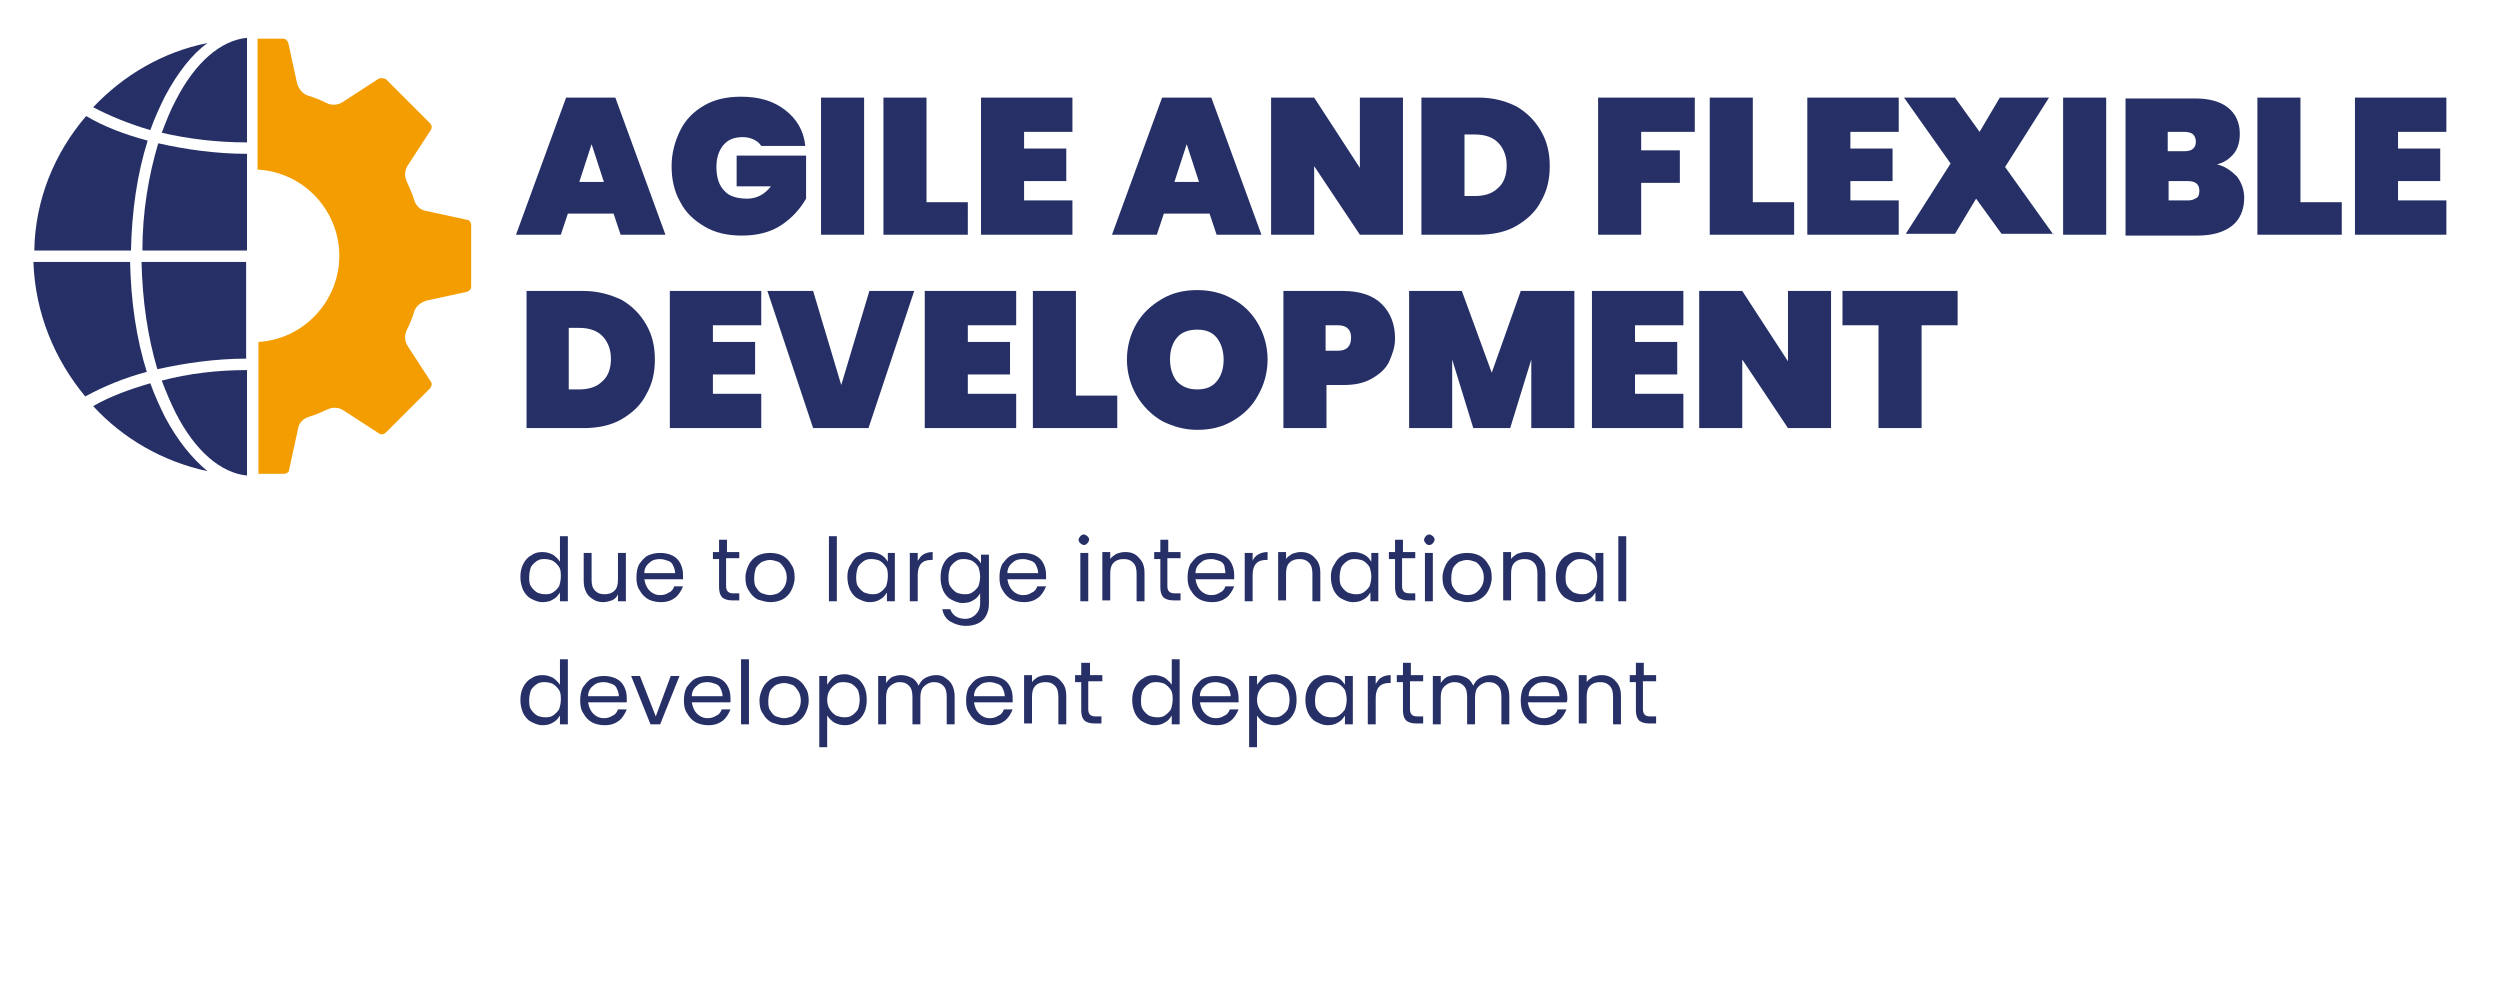 <?xml version="1.0" encoding="utf-8"?>
<!-- Generator: Adobe Illustrator 28.3.0, SVG Export Plug-In . SVG Version: 6.00 Build 0)  -->
<svg version="1.1" id="Ebene_1" xmlns="http://www.w3.org/2000/svg" xmlns:xlink="http://www.w3.org/1999/xlink" x="0px" y="0px"
	 viewBox="0 0 284.4 112.8" style="enable-background:new 0 0 284.4 112.8;" xml:space="preserve">
<style type="text/css">
	.st0{fill:#263067;}
	.st1{fill:#F39D00;}
</style>
<g>
	<path class="st0" d="M70.6,26.7h5.1l-5.7-15.6h-5.6l-5.7,15.6h5.1l0.8-2.4h5.2L70.6,26.7L70.6,26.7z M65.9,20.7l1.4-4.3l1.4,4.3
		H65.9L65.9,20.7z M91.6,16.5c-0.2-1.7-1-3-2.3-4c-1.3-1-2.9-1.5-5-1.5c-1.6,0-3,0.3-4.2,1c-1.2,0.7-2.1,1.6-2.7,2.8
		c-0.6,1.2-1,2.6-1,4.1c0,1.5,0.3,2.9,1,4.1c0.6,1.2,1.6,2.1,2.8,2.8c1.2,0.7,2.6,1,4.2,1c1.8,0,3.3-0.4,4.5-1.2
		c1.2-0.8,2.1-1.8,2.8-3v-4.9h-7.9v3.5h3.9c-0.7,0.9-1.6,1.4-2.7,1.4c-1.2,0-2.1-0.3-2.6-0.9c-0.6-0.6-0.9-1.5-0.9-2.7
		c0-1.1,0.3-1.9,0.8-2.5c0.5-0.6,1.2-0.9,2.2-0.9c0.5,0,0.9,0.1,1.3,0.3c0.4,0.2,0.6,0.4,0.8,0.7H91.6L91.6,16.5z M93.4,11.1v15.6
		h4.9V11.1H93.4L93.4,11.1z M105.4,11.1h-4.9v15.6h9.6V23h-4.7V11.1L105.4,11.1z M122,15v-3.9h-10.4v15.6H122v-3.9h-5.5v-2.2h4.8
		v-3.7h-4.8V15H122L122,15z M138.4,26.7h5.1l-5.7-15.6h-5.6l-5.7,15.6h5.1l0.8-2.4h5.2L138.4,26.7L138.4,26.7z M133.6,20.7l1.4-4.3
		l1.4,4.3H133.6L133.6,20.7z M159.6,11.1h-4.9v8l-5.2-8h-4.9v15.6h4.9v-7.8l5.2,7.8h4.9V11.1L159.6,11.1z M168.2,11.1h-6.5v15.6h6.5
		c1.6,0,3.1-0.3,4.3-1c1.2-0.7,2.2-1.6,2.8-2.8c0.7-1.2,1-2.5,1-4c0-1.5-0.3-2.8-1-4c-0.7-1.2-1.6-2.1-2.8-2.8
		C171.3,11.5,169.9,11.1,168.2,11.1L168.2,11.1L168.2,11.1z M167.8,22.3h-1.2v-7h1.2c1.1,0,2,0.3,2.6,0.9c0.6,0.6,1,1.5,1,2.6
		c0,1.1-0.3,2-1,2.6C169.8,22,168.9,22.3,167.8,22.3L167.8,22.3L167.8,22.3z M181.8,11.1v15.6h4.9v-5.9h4.4v-3.7h-4.4V15h6.1v-3.9
		H181.8L181.8,11.1z M199.4,11.1h-4.9v15.6h9.6V23h-4.7V11.1L199.4,11.1z M216,15v-3.9h-10.4v15.6H216v-3.9h-5.5v-2.2h4.8v-3.7h-4.8
		V15H216L216,15z M233.6,26.7l-5.5-7.7l5-7.9h-5.6l-2.3,3.9l-2.8-3.9h-5.8l5.3,7.5l-5.1,8h5.6l2.4-4l2.9,4H233.6L233.6,26.7z
		 M234.7,11.1v15.6h4.9V11.1H234.7L234.7,11.1z M252.2,18.7c0.8-0.2,1.4-0.6,1.9-1.2c0.5-0.6,0.7-1.4,0.7-2.3c0-1.3-0.5-2.3-1.4-3
		c-0.9-0.7-2.2-1-3.7-1h-7.9v15.6h8.2c1.7,0,3-0.4,3.9-1.1c0.9-0.7,1.4-1.8,1.4-3.2c0-0.9-0.3-1.7-0.8-2.4
		C253.8,19.4,253.1,18.9,252.2,18.7L252.2,18.7L252.2,18.7z M246.6,15h1.9c0.4,0,0.8,0.1,1,0.3c0.2,0.2,0.3,0.5,0.3,0.8
		c0,0.4-0.1,0.6-0.3,0.8c-0.2,0.2-0.5,0.3-1,0.3h-1.9V15L246.6,15z M248.9,22.8h-2.2v-2.2h2.2c0.9,0,1.3,0.4,1.3,1.1
		c0,0.4-0.1,0.7-0.3,0.8C249.6,22.7,249.3,22.8,248.9,22.8L248.9,22.8L248.9,22.8z M261.7,11.1h-4.9v15.6h9.6V23h-4.7V11.1
		L261.7,11.1z M278.3,15v-3.9h-10.4v15.6h10.4v-3.9h-5.5v-2.2h4.8v-3.7h-4.8V15H278.3L278.3,15z"/>
	<path class="st0" d="M66.4,33.1h-6.5v15.6h6.5c1.6,0,3.1-0.3,4.3-1c1.2-0.7,2.2-1.6,2.8-2.8c0.7-1.2,1-2.5,1-4c0-1.5-0.3-2.8-1-4
		c-0.7-1.2-1.6-2.1-2.8-2.8C69.4,33.5,68,33.1,66.4,33.1L66.4,33.1L66.4,33.1z M65.9,44.3h-1.2v-7h1.2c1.1,0,2,0.3,2.6,0.9
		c0.6,0.6,1,1.5,1,2.6c0,1.1-0.3,2-1,2.6C67.9,44,67,44.3,65.9,44.3L65.9,44.3L65.9,44.3z M86.6,37v-3.9H76.2v15.6h10.4v-3.9h-5.5
		v-2.2h4.8v-3.7h-4.8V37H86.6L86.6,37z M98.9,33.1l-3.2,10.7l-3.2-10.7h-5.2l5.2,15.6h6.3l5.2-15.6H98.9L98.9,33.1z M115.6,37v-3.9
		h-10.4v15.6h10.4v-3.9h-5.5v-2.2h4.8v-3.7h-4.8V37H115.6L115.6,37z M122.4,33.1h-4.9v15.6h9.6V45h-4.7V33.1L122.4,33.1z
		 M136.2,48.9c1.5,0,2.8-0.3,4-1c1.2-0.7,2.2-1.6,2.9-2.9c0.7-1.2,1.1-2.6,1.1-4.1c0-1.5-0.4-2.9-1.1-4.1c-0.7-1.2-1.7-2.2-2.9-2.8
		c-1.2-0.7-2.6-1-4-1c-1.5,0-2.8,0.3-4,1c-1.2,0.7-2.2,1.6-2.9,2.8c-0.7,1.2-1.1,2.6-1.1,4.1c0,1.5,0.4,2.9,1.1,4.1
		c0.7,1.2,1.7,2.2,2.9,2.9C133.4,48.5,134.7,48.9,136.2,48.9L136.2,48.9L136.2,48.9z M136.2,44.3c-1,0-1.7-0.3-2.3-0.9
		c-0.5-0.6-0.8-1.5-0.8-2.5c0-1.1,0.3-1.9,0.8-2.5c0.5-0.6,1.3-0.9,2.3-0.9c1,0,1.7,0.3,2.2,0.9c0.5,0.6,0.8,1.5,0.8,2.5
		c0,1.1-0.3,1.9-0.8,2.5C137.9,44,137.2,44.3,136.2,44.3L136.2,44.3L136.2,44.3z M158.7,38.5c0-1.6-0.5-2.9-1.5-3.9
		c-1-1-2.5-1.5-4.4-1.5h-6.8v15.6h4.9v-4.9h1.9c1.3,0,2.3-0.2,3.2-0.7c0.9-0.5,1.6-1.1,2-1.9C158.4,40.3,158.7,39.5,158.7,38.5
		L158.7,38.5L158.7,38.5z M152.2,39.9h-1.4V37h1.4c1,0,1.5,0.5,1.5,1.4C153.7,39.4,153.2,39.9,152.2,39.9L152.2,39.9L152.2,39.9z
		 M173,33.1l-3.3,9.3l-3.4-9.3h-6v15.6h4.9v-7.8l2.4,7.8h4.2l2.4-7.8v7.8h4.9V33.1H173L173,33.1z M191.5,37v-3.9h-10.4v15.6h10.4
		v-3.9H186v-2.2h4.8v-3.7H186V37H191.5L191.5,37z M208.3,33.1h-4.9v8l-5.2-8h-4.9v15.6h4.9v-7.8l5.2,7.8h4.9V33.1L208.3,33.1z
		 M209.6,33.1V37h4.1v11.7h4.9V37h4.1v-3.9H209.6L209.6,33.1z"/>
	<path class="st0" d="M59.2,65.6c0,0.6,0.1,1,0.3,1.5c0.2,0.4,0.5,0.8,0.9,1c0.4,0.2,0.8,0.4,1.3,0.4c0.5,0,0.9-0.1,1.2-0.3
		c0.4-0.2,0.6-0.5,0.8-0.8v1h0.9V61h-0.9v2.9c-0.2-0.3-0.5-0.6-0.8-0.8c-0.4-0.2-0.8-0.3-1.2-0.3c-0.5,0-0.9,0.1-1.3,0.4
		c-0.4,0.2-0.7,0.6-0.9,1C59.3,64.6,59.2,65.1,59.2,65.6L59.2,65.6L59.2,65.6z M63.8,65.6c0,0.4-0.1,0.8-0.2,1.1
		c-0.2,0.3-0.4,0.5-0.7,0.7c-0.3,0.2-0.6,0.2-0.9,0.2c-0.3,0-0.7-0.1-0.9-0.2c-0.3-0.2-0.5-0.4-0.7-0.7c-0.2-0.3-0.2-0.7-0.2-1.1
		c0-0.4,0.1-0.8,0.2-1.1c0.2-0.3,0.4-0.5,0.7-0.7c0.3-0.2,0.6-0.2,0.9-0.2c0.3,0,0.7,0.1,0.9,0.2c0.3,0.2,0.5,0.4,0.7,0.7
		C63.8,64.8,63.8,65.2,63.8,65.6L63.8,65.6L63.8,65.6z M70.3,62.9v3c0,0.6-0.1,1-0.4,1.3s-0.7,0.4-1.1,0.4c-0.5,0-0.8-0.1-1.1-0.4
		c-0.3-0.3-0.4-0.7-0.4-1.2v-3.1h-0.9v3.2c0,0.5,0.1,0.9,0.3,1.3c0.2,0.4,0.5,0.6,0.8,0.8c0.3,0.2,0.7,0.3,1.1,0.3
		c0.4,0,0.7-0.1,1-0.2s0.6-0.4,0.7-0.7v0.8h0.9v-5.5H70.3L70.3,62.9z M77.7,65.4c0-0.5-0.1-0.9-0.3-1.3c-0.2-0.4-0.5-0.7-0.9-0.9
		c-0.4-0.2-0.9-0.3-1.4-0.3c-0.5,0-1,0.1-1.4,0.3c-0.4,0.2-0.7,0.6-1,1c-0.2,0.4-0.3,0.9-0.3,1.5c0,0.6,0.1,1.1,0.4,1.5
		c0.2,0.4,0.6,0.8,1,1c0.4,0.2,0.9,0.3,1.4,0.3c0.7,0,1.2-0.2,1.6-0.5c0.4-0.3,0.7-0.8,0.9-1.3h-1c-0.1,0.3-0.3,0.6-0.6,0.7
		c-0.3,0.2-0.6,0.3-1,0.3c-0.5,0-0.9-0.2-1.2-0.5c-0.3-0.3-0.5-0.7-0.6-1.3h4.4C77.7,65.8,77.7,65.6,77.7,65.4L77.7,65.4L77.7,65.4z
		 M76.8,65.2h-3.5c0-0.5,0.2-0.9,0.6-1.2c0.3-0.3,0.7-0.4,1.2-0.4c0.3,0,0.6,0.1,0.9,0.2c0.3,0.1,0.5,0.3,0.6,0.6
		C76.7,64.6,76.8,64.9,76.8,65.2L76.8,65.2L76.8,65.2z M84.1,63.6v-0.8h-1.4v-1.4h-0.9v1.4h-0.7v0.8h0.7v3.2c0,0.5,0.1,0.9,0.4,1.2
		c0.3,0.2,0.6,0.3,1.1,0.3h0.8v-0.8h-0.7c-0.3,0-0.5-0.1-0.6-0.2c-0.1-0.1-0.2-0.3-0.2-0.6v-3.2H84.1L84.1,63.6z M87.6,68.5
		c0.5,0,1-0.1,1.4-0.3c0.4-0.2,0.8-0.6,1-1c0.2-0.4,0.4-0.9,0.4-1.5c0-0.6-0.1-1.1-0.4-1.5c-0.2-0.4-0.6-0.8-1-1
		c-0.4-0.2-0.9-0.3-1.4-0.3c-0.5,0-1,0.1-1.4,0.3s-0.8,0.6-1,1c-0.2,0.4-0.4,0.9-0.4,1.5c0,0.6,0.1,1.1,0.4,1.5c0.2,0.4,0.6,0.8,1,1
		C86.6,68.3,87.1,68.5,87.6,68.5L87.6,68.5L87.6,68.5z M87.6,67.7c-0.3,0-0.6-0.1-0.9-0.2c-0.3-0.1-0.5-0.4-0.7-0.7
		c-0.2-0.3-0.2-0.7-0.2-1.1c0-0.4,0.1-0.8,0.2-1.1c0.2-0.3,0.4-0.5,0.7-0.7c0.3-0.1,0.6-0.2,0.9-0.2c0.3,0,0.6,0.1,0.9,0.2
		c0.3,0.1,0.5,0.4,0.7,0.7c0.2,0.3,0.3,0.7,0.3,1.1c0,0.4-0.1,0.8-0.3,1.1c-0.2,0.3-0.4,0.5-0.7,0.7C88.2,67.6,87.9,67.7,87.6,67.7
		L87.6,67.7L87.6,67.7z M94.3,61v7.4h0.9V61H94.3L94.3,61z M96.4,65.6c0,0.6,0.1,1,0.3,1.5c0.2,0.4,0.5,0.8,0.9,1
		c0.4,0.2,0.8,0.4,1.3,0.4c0.5,0,0.9-0.1,1.2-0.3c0.4-0.2,0.6-0.5,0.8-0.8v1h0.9v-5.5H101v1c-0.2-0.3-0.4-0.6-0.8-0.8
		c-0.4-0.2-0.8-0.3-1.2-0.3c-0.5,0-0.9,0.1-1.3,0.4c-0.4,0.2-0.7,0.6-0.9,1C96.5,64.6,96.4,65.1,96.4,65.6L96.4,65.6L96.4,65.6z
		 M101,65.6c0,0.4-0.1,0.8-0.2,1.1c-0.2,0.3-0.4,0.5-0.7,0.7c-0.3,0.2-0.6,0.2-0.9,0.2c-0.3,0-0.6-0.1-0.9-0.2
		c-0.3-0.2-0.5-0.4-0.7-0.7c-0.2-0.3-0.2-0.7-0.2-1.1c0-0.4,0.1-0.8,0.2-1.1c0.2-0.3,0.4-0.5,0.7-0.7c0.3-0.2,0.6-0.2,0.9-0.2
		c0.3,0,0.7,0.1,0.9,0.2c0.3,0.2,0.5,0.4,0.7,0.7C101,64.8,101,65.2,101,65.6L101,65.6L101,65.6z M104.4,63.8v-0.9h-0.9v5.5h0.9v-3
		c0-1.1,0.5-1.7,1.5-1.7h0.2v-0.9c-0.4,0-0.8,0.1-1.1,0.3C104.8,63.2,104.6,63.5,104.4,63.8L104.4,63.8L104.4,63.8z M109.5,62.8
		c-0.5,0-0.9,0.1-1.3,0.4c-0.4,0.2-0.7,0.6-0.9,1c-0.2,0.4-0.3,0.9-0.3,1.5c0,0.6,0.1,1,0.3,1.5c0.2,0.4,0.5,0.8,0.9,1
		c0.4,0.2,0.8,0.4,1.3,0.4c0.5,0,0.9-0.1,1.2-0.3c0.4-0.2,0.6-0.5,0.8-0.8v1.1c0,0.6-0.2,1-0.5,1.3c-0.3,0.3-0.7,0.5-1.2,0.5
		c-0.4,0-0.8-0.1-1.1-0.3c-0.3-0.2-0.5-0.5-0.6-0.8h-0.9c0.1,0.6,0.4,1.1,0.9,1.4c0.5,0.3,1.1,0.5,1.8,0.5c0.5,0,1-0.1,1.4-0.3
		c0.4-0.2,0.7-0.5,0.9-0.9c0.2-0.4,0.3-0.8,0.3-1.3v-5.6h-0.9v1c-0.2-0.3-0.4-0.6-0.8-0.8C110.4,62.9,110,62.8,109.5,62.8
		L109.5,62.8L109.5,62.8z M111.5,65.6c0,0.4-0.1,0.8-0.2,1.1c-0.2,0.3-0.4,0.5-0.7,0.7c-0.3,0.2-0.6,0.2-0.9,0.2
		c-0.3,0-0.7-0.1-0.9-0.2c-0.3-0.2-0.5-0.4-0.7-0.7c-0.2-0.3-0.2-0.7-0.2-1.1c0-0.4,0.1-0.8,0.2-1.1c0.2-0.3,0.4-0.5,0.7-0.7
		c0.3-0.2,0.6-0.2,0.9-0.2c0.3,0,0.7,0.1,0.9,0.2c0.3,0.2,0.5,0.4,0.7,0.7C111.4,64.8,111.5,65.2,111.5,65.6L111.5,65.6L111.5,65.6z
		 M119,65.4c0-0.5-0.1-0.9-0.3-1.3c-0.2-0.4-0.5-0.7-0.9-0.9c-0.4-0.2-0.9-0.3-1.4-0.3c-0.5,0-1,0.1-1.4,0.3c-0.4,0.2-0.7,0.6-1,1
		c-0.2,0.4-0.3,0.9-0.3,1.5c0,0.6,0.1,1.1,0.4,1.5c0.2,0.4,0.6,0.8,1,1c0.4,0.2,0.9,0.3,1.4,0.3c0.7,0,1.2-0.2,1.6-0.5
		c0.4-0.3,0.7-0.8,0.9-1.3h-1c-0.1,0.3-0.3,0.6-0.6,0.7c-0.3,0.2-0.6,0.3-1,0.3c-0.5,0-0.9-0.2-1.2-0.5c-0.3-0.3-0.5-0.7-0.6-1.3
		h4.4C119,65.8,119,65.6,119,65.4L119,65.4L119,65.4z M118.1,65.2h-3.5c0-0.5,0.2-0.9,0.6-1.2c0.3-0.3,0.7-0.4,1.2-0.4
		c0.3,0,0.6,0.1,0.9,0.2c0.3,0.1,0.5,0.3,0.6,0.6C118,64.6,118.1,64.9,118.1,65.2L118.1,65.2L118.1,65.2z M123.3,62
		c0.2,0,0.3-0.1,0.4-0.2c0.1-0.1,0.2-0.3,0.2-0.4c0-0.2-0.1-0.3-0.2-0.4c-0.1-0.1-0.3-0.2-0.4-0.2c-0.2,0-0.3,0.1-0.4,0.2
		s-0.2,0.3-0.2,0.4c0,0.2,0.1,0.3,0.2,0.4C123,61.9,123.2,62,123.3,62L123.3,62L123.3,62z M122.9,62.9v5.5h0.9v-5.5H122.9
		L122.9,62.9z M128,62.8c-0.4,0-0.7,0.1-1,0.2c-0.3,0.2-0.6,0.4-0.7,0.6v-0.8h-0.9v5.5h0.9v-3c0-0.6,0.1-1,0.4-1.3
		c0.3-0.3,0.7-0.4,1.1-0.4c0.5,0,0.8,0.1,1.1,0.4c0.3,0.3,0.4,0.7,0.4,1.3v3.1h0.9v-3.2c0-0.8-0.2-1.3-0.6-1.7
		C129.2,63,128.7,62.8,128,62.8L128,62.8L128,62.8z M134.3,63.6v-0.8h-1.4v-1.4h-0.9v1.4h-0.7v0.8h0.7v3.2c0,0.5,0.1,0.9,0.4,1.2
		c0.3,0.2,0.6,0.3,1.1,0.3h0.8v-0.8h-0.7c-0.3,0-0.5-0.1-0.6-0.2c-0.1-0.1-0.2-0.3-0.2-0.6v-3.2H134.3L134.3,63.6z M140.4,65.4
		c0-0.5-0.1-0.9-0.3-1.3c-0.2-0.4-0.5-0.7-0.9-0.9c-0.4-0.2-0.9-0.3-1.4-0.3c-0.5,0-1,0.1-1.4,0.3c-0.4,0.2-0.7,0.6-1,1
		c-0.2,0.4-0.3,0.9-0.3,1.5c0,0.6,0.1,1.1,0.4,1.5c0.2,0.4,0.6,0.8,1,1c0.4,0.2,0.9,0.3,1.4,0.3c0.7,0,1.2-0.2,1.6-0.5
		c0.4-0.3,0.7-0.8,0.9-1.3h-1c-0.1,0.3-0.3,0.6-0.6,0.7c-0.3,0.2-0.6,0.3-1,0.3c-0.5,0-0.9-0.2-1.2-0.5c-0.3-0.3-0.5-0.7-0.6-1.3
		h4.4C140.4,65.8,140.4,65.6,140.4,65.4L140.4,65.4L140.4,65.4z M139.4,65.2H136c0-0.5,0.2-0.9,0.6-1.2c0.3-0.3,0.7-0.4,1.2-0.4
		c0.3,0,0.6,0.1,0.9,0.2c0.3,0.1,0.5,0.3,0.6,0.6C139.3,64.6,139.4,64.9,139.4,65.2L139.4,65.2L139.4,65.2z M142.5,63.8v-0.9h-0.9
		v5.5h0.9v-3c0-1.1,0.5-1.7,1.5-1.7h0.2v-0.9c-0.4,0-0.8,0.1-1.1,0.3C142.9,63.2,142.6,63.5,142.5,63.8L142.5,63.8L142.5,63.8z
		 M148,62.8c-0.4,0-0.7,0.1-1,0.2c-0.3,0.2-0.6,0.4-0.7,0.6v-0.8h-0.9v5.5h0.9v-3c0-0.6,0.1-1,0.4-1.3c0.3-0.3,0.7-0.4,1.1-0.4
		c0.5,0,0.8,0.1,1.1,0.4c0.3,0.3,0.4,0.7,0.4,1.3v3.1h0.9v-3.2c0-0.8-0.2-1.3-0.6-1.7C149.2,63,148.6,62.8,148,62.8L148,62.8
		L148,62.8z M151.4,65.6c0,0.6,0.1,1,0.3,1.5c0.2,0.4,0.5,0.8,0.9,1c0.4,0.2,0.8,0.4,1.3,0.4c0.5,0,0.9-0.1,1.2-0.3
		c0.4-0.2,0.6-0.5,0.8-0.8v1h0.9v-5.5H156v1c-0.2-0.3-0.4-0.6-0.8-0.8c-0.4-0.2-0.8-0.3-1.2-0.3c-0.5,0-0.9,0.1-1.3,0.4
		c-0.4,0.2-0.7,0.6-0.9,1C151.5,64.6,151.4,65.1,151.4,65.6L151.4,65.6L151.4,65.6z M156,65.6c0,0.4-0.1,0.8-0.2,1.1
		c-0.2,0.3-0.4,0.5-0.7,0.7c-0.3,0.2-0.6,0.2-0.9,0.2c-0.3,0-0.6-0.1-0.9-0.2c-0.3-0.2-0.5-0.4-0.7-0.7c-0.2-0.3-0.2-0.7-0.2-1.1
		c0-0.4,0.1-0.8,0.2-1.1c0.2-0.3,0.4-0.5,0.7-0.7c0.3-0.2,0.6-0.2,0.9-0.2c0.3,0,0.7,0.1,0.9,0.2c0.3,0.2,0.5,0.4,0.7,0.7
		C155.9,64.8,156,65.2,156,65.6L156,65.6L156,65.6z M161,63.6v-0.8h-1.4v-1.4h-0.9v1.4h-0.7v0.8h0.7v3.2c0,0.5,0.1,0.9,0.4,1.2
		c0.3,0.2,0.6,0.3,1.1,0.3h0.8v-0.8h-0.7c-0.3,0-0.5-0.1-0.6-0.2c-0.1-0.1-0.2-0.3-0.2-0.6v-3.2H161L161,63.6z M162.6,62
		c0.2,0,0.3-0.1,0.4-0.2c0.1-0.1,0.2-0.3,0.2-0.4c0-0.2-0.1-0.3-0.2-0.4c-0.1-0.1-0.3-0.2-0.4-0.2c-0.2,0-0.3,0.1-0.4,0.2
		s-0.2,0.3-0.2,0.4c0,0.2,0.1,0.3,0.2,0.4C162.2,61.9,162.4,62,162.6,62L162.6,62L162.6,62z M162.1,62.9v5.5h0.9v-5.5H162.1
		L162.1,62.9z M166.9,68.5c0.5,0,1-0.1,1.4-0.3c0.4-0.2,0.8-0.6,1-1c0.2-0.4,0.4-0.9,0.4-1.5c0-0.6-0.1-1.1-0.4-1.5
		c-0.2-0.4-0.6-0.8-1-1c-0.4-0.2-0.9-0.3-1.4-0.3c-0.5,0-1,0.1-1.4,0.3s-0.8,0.6-1,1c-0.2,0.4-0.4,0.9-0.4,1.5
		c0,0.6,0.1,1.1,0.4,1.5c0.2,0.4,0.6,0.8,1,1C166,68.3,166.4,68.5,166.9,68.5L166.9,68.5L166.9,68.5z M166.9,67.7
		c-0.3,0-0.6-0.1-0.9-0.2c-0.3-0.1-0.5-0.4-0.7-0.7c-0.2-0.3-0.2-0.7-0.2-1.1c0-0.4,0.1-0.8,0.2-1.1c0.2-0.3,0.4-0.5,0.7-0.7
		c0.3-0.1,0.6-0.2,0.9-0.2c0.3,0,0.6,0.1,0.9,0.2c0.3,0.1,0.5,0.4,0.7,0.7c0.2,0.3,0.3,0.7,0.3,1.1c0,0.4-0.1,0.8-0.3,1.1
		c-0.2,0.3-0.4,0.5-0.7,0.7C167.6,67.6,167.3,67.7,166.9,67.7L166.9,67.7L166.9,67.7z M173.6,62.8c-0.4,0-0.7,0.1-1,0.2
		c-0.3,0.2-0.6,0.4-0.7,0.6v-0.8H171v5.5h0.9v-3c0-0.6,0.1-1,0.4-1.3c0.3-0.3,0.7-0.4,1.1-0.4c0.5,0,0.8,0.1,1.1,0.4
		c0.3,0.3,0.4,0.7,0.4,1.3v3.1h0.9v-3.2c0-0.8-0.2-1.3-0.6-1.7C174.8,63,174.3,62.8,173.6,62.8L173.6,62.8L173.6,62.8z M177,65.6
		c0,0.6,0.1,1,0.3,1.5c0.2,0.4,0.5,0.8,0.9,1c0.4,0.2,0.8,0.4,1.3,0.4c0.5,0,0.9-0.1,1.2-0.3c0.4-0.2,0.6-0.5,0.8-0.8v1h0.9v-5.5
		h-0.9v1c-0.2-0.3-0.4-0.6-0.8-0.8c-0.4-0.2-0.8-0.3-1.2-0.3c-0.5,0-0.9,0.1-1.3,0.4c-0.4,0.2-0.7,0.6-0.9,1
		C177.1,64.6,177,65.1,177,65.6L177,65.6L177,65.6z M181.7,65.6c0,0.4-0.1,0.8-0.2,1.1c-0.2,0.3-0.4,0.5-0.7,0.7
		c-0.3,0.2-0.6,0.2-0.9,0.2c-0.3,0-0.6-0.1-0.9-0.2c-0.3-0.2-0.5-0.4-0.7-0.7c-0.2-0.3-0.2-0.7-0.2-1.1c0-0.4,0.1-0.8,0.2-1.1
		c0.2-0.3,0.4-0.5,0.7-0.7c0.3-0.2,0.6-0.2,0.9-0.2c0.3,0,0.7,0.1,0.9,0.2c0.3,0.2,0.5,0.4,0.7,0.7
		C181.6,64.8,181.7,65.2,181.7,65.6L181.7,65.6L181.7,65.6z M184.1,61v7.4h0.9V61H184.1L184.1,61z"/>
	<path class="st0" d="M59.2,79.6c0,0.6,0.1,1,0.3,1.5c0.2,0.4,0.5,0.8,0.9,1c0.4,0.2,0.8,0.4,1.3,0.4c0.5,0,0.9-0.1,1.2-0.3
		c0.4-0.2,0.6-0.5,0.8-0.8v1h0.9V75h-0.9v2.9c-0.2-0.3-0.5-0.6-0.8-0.8c-0.4-0.2-0.8-0.3-1.2-0.3c-0.5,0-0.9,0.1-1.3,0.4
		c-0.4,0.2-0.7,0.6-0.9,1C59.3,78.6,59.2,79.1,59.2,79.6L59.2,79.6L59.2,79.6z M63.8,79.6c0,0.4-0.1,0.8-0.2,1.1
		c-0.2,0.3-0.4,0.5-0.7,0.7c-0.3,0.2-0.6,0.2-0.9,0.2c-0.3,0-0.7-0.1-0.9-0.2c-0.3-0.2-0.5-0.4-0.7-0.7c-0.2-0.3-0.2-0.7-0.2-1.1
		c0-0.4,0.1-0.8,0.2-1.1c0.2-0.3,0.4-0.5,0.7-0.7c0.3-0.2,0.6-0.2,0.9-0.2c0.3,0,0.7,0.1,0.9,0.2c0.3,0.2,0.5,0.4,0.7,0.7
		C63.8,78.8,63.8,79.2,63.8,79.6L63.8,79.6L63.8,79.6z M71.3,79.4c0-0.5-0.1-0.9-0.3-1.3c-0.2-0.4-0.5-0.7-0.9-0.9
		c-0.4-0.2-0.9-0.3-1.4-0.3c-0.5,0-1,0.1-1.4,0.3c-0.4,0.2-0.7,0.6-1,1c-0.2,0.4-0.3,0.9-0.3,1.5c0,0.6,0.1,1.1,0.4,1.5
		c0.2,0.4,0.6,0.8,1,1c0.4,0.2,0.9,0.3,1.4,0.3c0.7,0,1.2-0.2,1.6-0.5c0.4-0.3,0.7-0.8,0.9-1.3h-1c-0.1,0.3-0.3,0.6-0.6,0.7
		c-0.3,0.2-0.6,0.3-1,0.3c-0.5,0-0.9-0.2-1.2-0.5c-0.3-0.3-0.5-0.7-0.6-1.3h4.4C71.3,79.8,71.3,79.6,71.3,79.4L71.3,79.4L71.3,79.4z
		 M70.4,79.2h-3.5c0-0.5,0.2-0.9,0.6-1.2c0.3-0.3,0.7-0.4,1.2-0.4c0.3,0,0.6,0.1,0.9,0.2c0.3,0.1,0.5,0.3,0.6,0.6
		C70.3,78.6,70.4,78.9,70.4,79.2L70.4,79.2L70.4,79.2z M72.8,76.9h-1l2.2,5.5h1.1l2.2-5.5h-1l-1.7,4.6L72.8,76.9L72.8,76.9z
		 M83.1,79.4c0-0.5-0.1-0.9-0.3-1.3c-0.2-0.4-0.5-0.7-0.9-0.9c-0.4-0.2-0.9-0.3-1.4-0.3c-0.5,0-1,0.1-1.4,0.3c-0.4,0.2-0.7,0.6-1,1
		c-0.2,0.4-0.3,0.9-0.3,1.5c0,0.6,0.1,1.1,0.4,1.5c0.2,0.4,0.6,0.8,1,1c0.4,0.2,0.9,0.3,1.4,0.3c0.7,0,1.2-0.2,1.6-0.5
		c0.4-0.3,0.7-0.8,0.9-1.3h-1c-0.1,0.3-0.3,0.6-0.6,0.7c-0.3,0.2-0.6,0.3-1,0.3c-0.5,0-0.9-0.2-1.2-0.5c-0.3-0.3-0.5-0.7-0.6-1.3
		h4.4C83.1,79.8,83.1,79.6,83.1,79.4L83.1,79.4L83.1,79.4z M82.2,79.2h-3.5c0-0.5,0.2-0.9,0.6-1.2c0.3-0.3,0.7-0.4,1.2-0.4
		c0.3,0,0.6,0.1,0.9,0.2c0.3,0.1,0.5,0.3,0.6,0.6C82.1,78.6,82.2,78.9,82.2,79.2L82.2,79.2L82.2,79.2z M84.3,75v7.4h0.9V75H84.3
		L84.3,75z M89.2,82.5c0.5,0,1-0.1,1.4-0.3c0.4-0.2,0.8-0.6,1-1c0.2-0.4,0.4-0.9,0.4-1.5c0-0.6-0.1-1.1-0.4-1.5
		c-0.2-0.4-0.6-0.8-1-1c-0.4-0.2-0.9-0.3-1.4-0.3c-0.5,0-1,0.1-1.4,0.3s-0.8,0.6-1,1c-0.2,0.4-0.4,0.9-0.4,1.5
		c0,0.6,0.1,1.1,0.4,1.5c0.2,0.4,0.6,0.8,1,1C88.2,82.3,88.6,82.5,89.2,82.5L89.2,82.5L89.2,82.5z M89.2,81.7
		c-0.3,0-0.6-0.1-0.9-0.2c-0.3-0.1-0.5-0.4-0.7-0.7c-0.2-0.3-0.2-0.7-0.2-1.1c0-0.4,0.1-0.8,0.2-1.1c0.2-0.3,0.4-0.5,0.7-0.7
		c0.3-0.1,0.6-0.2,0.9-0.2c0.3,0,0.6,0.1,0.9,0.2c0.3,0.1,0.5,0.4,0.7,0.7c0.2,0.3,0.3,0.7,0.3,1.1c0,0.4-0.1,0.8-0.3,1.1
		c-0.2,0.3-0.4,0.5-0.7,0.7C89.8,81.6,89.5,81.7,89.2,81.7L89.2,81.7L89.2,81.7z M94.1,77.9v-1h-0.9V85h0.9v-3.6
		c0.2,0.3,0.5,0.6,0.8,0.8c0.4,0.2,0.8,0.3,1.2,0.3c0.5,0,0.9-0.1,1.3-0.4c0.4-0.2,0.7-0.6,0.9-1c0.2-0.4,0.3-0.9,0.3-1.5
		c0-0.6-0.1-1.1-0.3-1.5c-0.2-0.4-0.5-0.8-0.9-1c-0.4-0.2-0.8-0.4-1.3-0.4c-0.5,0-0.9,0.1-1.2,0.3C94.5,77.3,94.3,77.6,94.1,77.9
		L94.1,77.9L94.1,77.9z M97.8,79.6c0,0.4-0.1,0.8-0.2,1.1c-0.2,0.3-0.4,0.5-0.7,0.7c-0.3,0.2-0.6,0.2-0.9,0.2
		c-0.3,0-0.6-0.1-0.9-0.2c-0.3-0.2-0.5-0.4-0.7-0.7s-0.3-0.7-0.3-1.1c0-0.4,0.1-0.8,0.3-1.1s0.4-0.5,0.7-0.7
		c0.3-0.2,0.6-0.2,0.9-0.2c0.3,0,0.7,0.1,0.9,0.2c0.3,0.2,0.5,0.4,0.7,0.7C97.7,78.8,97.8,79.2,97.8,79.6L97.8,79.6L97.8,79.6z
		 M106.5,76.8c-0.4,0-0.8,0.1-1.2,0.3c-0.4,0.2-0.6,0.5-0.8,0.9c-0.2-0.4-0.4-0.7-0.8-0.9c-0.4-0.2-0.8-0.3-1.2-0.3
		c-0.4,0-0.7,0.1-1,0.2c-0.3,0.2-0.5,0.4-0.7,0.7v-0.8h-0.9v5.5h0.9v-3c0-0.6,0.1-1,0.4-1.3c0.3-0.3,0.7-0.5,1.1-0.5
		c0.5,0,0.8,0.1,1.1,0.4c0.3,0.3,0.4,0.7,0.4,1.3v3.1h0.9v-3c0-0.6,0.1-1,0.4-1.3c0.3-0.3,0.7-0.5,1.1-0.5c0.5,0,0.8,0.1,1.1,0.4
		c0.3,0.3,0.4,0.7,0.4,1.3v3.1h0.9v-3.2c0-0.5-0.1-0.9-0.3-1.3c-0.2-0.4-0.5-0.6-0.8-0.8C107.3,76.9,106.9,76.8,106.5,76.8
		L106.5,76.8L106.5,76.8z M115.2,79.4c0-0.5-0.1-0.9-0.3-1.3c-0.2-0.4-0.5-0.7-0.9-0.9c-0.4-0.2-0.9-0.3-1.4-0.3
		c-0.5,0-1,0.1-1.4,0.3c-0.4,0.2-0.7,0.6-1,1c-0.2,0.4-0.3,0.9-0.3,1.5c0,0.6,0.1,1.1,0.4,1.5c0.2,0.4,0.6,0.8,1,1
		c0.4,0.2,0.9,0.3,1.4,0.3c0.7,0,1.2-0.2,1.6-0.5c0.4-0.3,0.7-0.8,0.9-1.3h-1c-0.1,0.3-0.3,0.6-0.6,0.7c-0.3,0.2-0.6,0.3-1,0.3
		c-0.5,0-0.9-0.2-1.2-0.5c-0.3-0.3-0.5-0.7-0.6-1.3h4.4C115.2,79.8,115.2,79.6,115.2,79.4L115.2,79.4L115.2,79.4z M114.3,79.2h-3.5
		c0-0.5,0.2-0.9,0.6-1.2c0.3-0.3,0.7-0.4,1.2-0.4c0.3,0,0.6,0.1,0.9,0.2c0.3,0.1,0.5,0.3,0.6,0.6C114.2,78.6,114.3,78.9,114.3,79.2
		L114.3,79.2L114.3,79.2z M119.1,76.8c-0.4,0-0.7,0.1-1,0.2c-0.3,0.2-0.6,0.4-0.7,0.6v-0.8h-0.9v5.5h0.9v-3c0-0.6,0.1-1,0.4-1.3
		c0.3-0.3,0.7-0.4,1.1-0.4c0.5,0,0.8,0.1,1.1,0.4c0.3,0.3,0.4,0.7,0.4,1.3v3.1h0.9v-3.2c0-0.8-0.2-1.3-0.6-1.7
		C120.3,77,119.8,76.8,119.1,76.8L119.1,76.8L119.1,76.8z M125.4,77.6v-0.8h-1.4v-1.4H123v1.4h-0.7v0.8h0.7v3.2
		c0,0.5,0.1,0.9,0.4,1.2c0.3,0.2,0.6,0.3,1.1,0.3h0.8v-0.8h-0.7c-0.3,0-0.5-0.1-0.6-0.2c-0.1-0.1-0.2-0.3-0.2-0.6v-3.2H125.4
		L125.4,77.6z M128.8,79.6c0,0.6,0.1,1,0.3,1.5c0.2,0.4,0.5,0.8,0.9,1c0.4,0.2,0.8,0.4,1.3,0.4c0.5,0,0.9-0.1,1.2-0.3
		c0.4-0.2,0.6-0.5,0.8-0.8v1h0.9V75h-0.9v2.9c-0.2-0.3-0.5-0.6-0.8-0.8c-0.4-0.2-0.8-0.3-1.2-0.3c-0.5,0-0.9,0.1-1.3,0.4
		c-0.4,0.2-0.7,0.6-0.9,1C128.9,78.6,128.8,79.1,128.8,79.6L128.8,79.6L128.8,79.6z M133.4,79.6c0,0.4-0.1,0.8-0.2,1.1
		c-0.2,0.3-0.4,0.5-0.7,0.7c-0.3,0.2-0.6,0.2-0.9,0.2c-0.3,0-0.7-0.1-0.9-0.2c-0.3-0.2-0.5-0.4-0.7-0.7c-0.2-0.3-0.2-0.7-0.2-1.1
		c0-0.4,0.1-0.8,0.2-1.1c0.2-0.3,0.4-0.5,0.7-0.7c0.3-0.2,0.6-0.2,0.9-0.2c0.3,0,0.7,0.1,0.9,0.2c0.3,0.2,0.5,0.4,0.7,0.7
		C133.4,78.8,133.4,79.2,133.4,79.6L133.4,79.6L133.4,79.6z M140.9,79.4c0-0.5-0.1-0.9-0.3-1.3c-0.2-0.4-0.5-0.7-0.9-0.9
		c-0.4-0.2-0.9-0.3-1.4-0.3c-0.5,0-1,0.1-1.4,0.3c-0.4,0.2-0.7,0.6-1,1c-0.2,0.4-0.3,0.9-0.3,1.5c0,0.6,0.1,1.1,0.4,1.5
		c0.2,0.4,0.6,0.8,1,1c0.4,0.2,0.9,0.3,1.4,0.3c0.7,0,1.2-0.2,1.6-0.5c0.4-0.3,0.7-0.8,0.9-1.3h-1c-0.1,0.3-0.3,0.6-0.6,0.7
		c-0.3,0.2-0.6,0.3-1,0.3c-0.5,0-0.9-0.2-1.2-0.5c-0.3-0.3-0.5-0.7-0.6-1.3h4.4C140.9,79.8,140.9,79.6,140.9,79.4L140.9,79.4
		L140.9,79.4z M140,79.2h-3.5c0-0.5,0.2-0.9,0.6-1.2c0.3-0.3,0.7-0.4,1.2-0.4c0.3,0,0.6,0.1,0.9,0.2c0.3,0.1,0.5,0.3,0.6,0.6
		C139.9,78.6,140,78.9,140,79.2L140,79.2L140,79.2z M143,77.9v-1h-0.9V85h0.9v-3.6c0.2,0.3,0.5,0.6,0.8,0.8c0.4,0.2,0.8,0.3,1.2,0.3
		c0.5,0,0.9-0.1,1.3-0.4c0.4-0.2,0.7-0.6,0.9-1c0.2-0.4,0.3-0.9,0.3-1.5c0-0.6-0.1-1.1-0.3-1.5c-0.2-0.4-0.5-0.8-0.9-1
		c-0.4-0.2-0.8-0.4-1.3-0.4c-0.5,0-0.9,0.1-1.2,0.3C143.5,77.3,143.2,77.6,143,77.9L143,77.9L143,77.9z M146.7,79.6
		c0,0.4-0.1,0.8-0.2,1.1c-0.2,0.3-0.4,0.5-0.7,0.7c-0.3,0.2-0.6,0.2-0.9,0.2c-0.3,0-0.6-0.1-0.9-0.2c-0.3-0.2-0.5-0.4-0.7-0.7
		S143,80,143,79.6c0-0.4,0.1-0.8,0.3-1.1s0.4-0.5,0.7-0.7c0.3-0.2,0.6-0.2,0.9-0.2c0.3,0,0.7,0.1,0.9,0.2c0.3,0.2,0.5,0.4,0.7,0.7
		C146.6,78.8,146.7,79.2,146.7,79.6L146.7,79.6L146.7,79.6z M148.5,79.6c0,0.6,0.1,1,0.3,1.5c0.2,0.4,0.5,0.8,0.9,1
		c0.4,0.2,0.8,0.4,1.3,0.4c0.5,0,0.9-0.1,1.2-0.3c0.4-0.2,0.6-0.5,0.8-0.8v1h0.9v-5.5h-0.9v1c-0.2-0.3-0.4-0.6-0.8-0.8
		c-0.4-0.2-0.8-0.3-1.2-0.3c-0.5,0-0.9,0.1-1.3,0.4c-0.4,0.2-0.7,0.6-0.9,1C148.6,78.6,148.5,79.1,148.5,79.6L148.5,79.6L148.5,79.6
		z M153.2,79.6c0,0.4-0.1,0.8-0.2,1.1c-0.2,0.3-0.4,0.5-0.7,0.7c-0.3,0.2-0.6,0.2-0.9,0.2c-0.3,0-0.7-0.1-0.9-0.2
		c-0.3-0.2-0.5-0.4-0.7-0.7c-0.2-0.3-0.2-0.7-0.2-1.1c0-0.4,0.1-0.8,0.2-1.1c0.2-0.3,0.4-0.5,0.7-0.7c0.3-0.2,0.6-0.2,0.9-0.2
		c0.3,0,0.7,0.1,0.9,0.2c0.3,0.2,0.5,0.4,0.7,0.7C153.1,78.8,153.2,79.2,153.2,79.6L153.2,79.6L153.2,79.6z M156.5,77.8v-0.9h-0.9
		v5.5h0.9v-3c0-1.1,0.5-1.7,1.5-1.7h0.2v-0.9c-0.4,0-0.8,0.1-1.1,0.3C156.9,77.2,156.7,77.5,156.5,77.8L156.5,77.8L156.5,77.8z
		 M161.9,77.6v-0.8h-1.4v-1.4h-0.9v1.4h-0.7v0.8h0.7v3.2c0,0.5,0.1,0.9,0.4,1.2c0.3,0.2,0.6,0.3,1.1,0.3h0.8v-0.8h-0.7
		c-0.3,0-0.5-0.1-0.6-0.2c-0.1-0.1-0.2-0.3-0.2-0.6v-3.2H161.9L161.9,77.6z M169.6,76.8c-0.4,0-0.8,0.1-1.2,0.3
		c-0.4,0.2-0.6,0.5-0.8,0.9c-0.2-0.4-0.4-0.7-0.8-0.9c-0.4-0.2-0.8-0.3-1.2-0.3c-0.4,0-0.7,0.1-1,0.2c-0.3,0.2-0.5,0.4-0.7,0.7v-0.8
		H163v5.5h0.9v-3c0-0.6,0.1-1,0.4-1.3c0.3-0.3,0.7-0.5,1.1-0.5c0.5,0,0.8,0.1,1.1,0.4c0.3,0.3,0.4,0.7,0.4,1.3v3.1h0.9v-3
		c0-0.6,0.1-1,0.4-1.3c0.3-0.3,0.7-0.5,1.1-0.5c0.5,0,0.8,0.1,1.1,0.4c0.3,0.3,0.4,0.7,0.4,1.3v3.1h0.9v-3.2c0-0.5-0.1-0.9-0.3-1.3
		c-0.2-0.4-0.5-0.6-0.8-0.8C170.4,76.9,170,76.8,169.6,76.8L169.6,76.8L169.6,76.8z M178.3,79.4c0-0.5-0.1-0.9-0.3-1.3
		c-0.2-0.4-0.5-0.7-0.9-0.9c-0.4-0.2-0.9-0.3-1.4-0.3c-0.5,0-1,0.1-1.4,0.3c-0.4,0.2-0.7,0.6-1,1c-0.2,0.4-0.3,0.9-0.3,1.5
		c0,0.6,0.1,1.1,0.3,1.5c0.2,0.4,0.6,0.8,1,1c0.4,0.2,0.9,0.3,1.4,0.3c0.7,0,1.2-0.2,1.6-0.5c0.4-0.3,0.7-0.8,0.9-1.3h-1
		c-0.1,0.3-0.3,0.6-0.6,0.7c-0.3,0.2-0.6,0.3-1,0.3c-0.5,0-0.9-0.2-1.2-0.5c-0.3-0.3-0.5-0.7-0.6-1.3h4.4
		C178.3,79.8,178.3,79.6,178.3,79.4L178.3,79.4L178.3,79.4z M177.4,79.2h-3.5c0-0.5,0.2-0.9,0.6-1.2c0.3-0.3,0.7-0.4,1.2-0.4
		c0.3,0,0.6,0.1,0.9,0.2c0.3,0.1,0.5,0.3,0.6,0.6C177.3,78.6,177.4,78.9,177.4,79.2L177.4,79.2L177.4,79.2z M182.2,76.8
		c-0.4,0-0.7,0.1-1,0.2c-0.3,0.2-0.6,0.4-0.7,0.6v-0.8h-0.9v5.5h0.9v-3c0-0.6,0.1-1,0.4-1.3c0.3-0.3,0.7-0.4,1.1-0.4
		c0.5,0,0.8,0.1,1.1,0.4c0.3,0.3,0.4,0.7,0.4,1.3v3.1h0.9v-3.2c0-0.8-0.2-1.3-0.6-1.7C183.4,77,182.8,76.8,182.2,76.8L182.2,76.8
		L182.2,76.8z M188.4,77.6v-0.8H187v-1.4h-0.9v1.4h-0.7v0.8h0.7v3.2c0,0.5,0.1,0.9,0.4,1.2c0.3,0.2,0.6,0.3,1.1,0.3h0.8v-0.8h-0.7
		c-0.3,0-0.5-0.1-0.6-0.2c-0.1-0.1-0.2-0.3-0.2-0.6v-3.2H188.4L188.4,77.6z"/>
	<path class="st1" d="M29.4,19.3c5.1,0.3,9.2,4.6,9.2,9.8c0,5.2-4.1,9.5-9.2,9.8v15h2.9c0.3,0,0.6-0.2,0.6-0.5l1-4.6
		c0.1-0.7,0.6-1.2,1.3-1.4c0.7-0.2,1.3-0.5,2-0.8c0.6-0.3,1.3-0.3,1.9,0.1l4,2.6c0.3,0.2,0.6,0.1,0.8-0.1l5-5
		c0.2-0.2,0.3-0.6,0.1-0.8l-2.6-4c-0.4-0.6-0.4-1.3-0.1-1.9c0.3-0.6,0.6-1.3,0.8-2c0.2-0.7,0.8-1.1,1.4-1.3l4.6-1
		c0.3-0.1,0.5-0.3,0.5-0.6v-7c0-0.3-0.2-0.6-0.5-0.6l-4.6-1c-0.7-0.1-1.2-0.6-1.4-1.3c-0.2-0.7-0.5-1.3-0.8-2
		c-0.3-0.6-0.3-1.3,0.1-1.9l2.6-4c0.2-0.3,0.1-0.6-0.1-0.8l-5-5C43.6,8.9,43.3,8.8,43,9l-4,2.6c-0.6,0.4-1.3,0.4-1.9,0.1
		c-0.6-0.3-1.3-0.6-2-0.8c-0.7-0.2-1.1-0.8-1.3-1.4l-1-4.6c-0.1-0.3-0.3-0.5-0.6-0.5h-2.9V19.3z"/>
	<path class="st0" d="M28.1,16.2V4.3c-3,0.3-5.9,2.8-8.1,7.1c-0.6,1.1-1.1,2.4-1.6,3.7C21.4,15.8,24.7,16.2,28.1,16.2"/>
	<path class="st0" d="M28.1,17.5c-3.5,0-7-0.5-10.1-1.2c-1.1,3.7-1.8,7.8-1.8,12.2h11.9V17.5z"/>
	<path class="st0" d="M28.1,29.8H16.1c0.1,4.4,0.7,8.5,1.8,12.2c3.2-0.7,6.6-1.2,10.1-1.2V29.8z"/>
	<path class="st0" d="M28.1,42.1c-3.4,0-6.7,0.4-9.7,1.2c0.5,1.3,1,2.5,1.6,3.7c2.2,4.3,5.1,6.8,8.1,7.1V42.1z"/>
	<path class="st0" d="M18.8,47.5c-0.6-1.2-1.2-2.5-1.7-3.9c-2.4,0.7-4.6,1.5-6.5,2.6c3.4,3.7,7.9,6.3,13,7.4
		C21.8,52.1,20.2,50.1,18.8,47.5"/>
	<path class="st0" d="M9.7,45.1c2-1.1,4.4-2.1,7-2.8c-1.2-3.8-1.8-8-1.9-12.5h-11C4,35.6,6.2,40.9,9.7,45.1"/>
	<path class="st0" d="M3.9,28.5h11c0.1-4.5,0.7-8.7,1.9-12.5c-2.6-0.7-5-1.6-7-2.8C6.2,17.4,4,22.7,3.9,28.5"/>
	<path class="st0" d="M10.6,12.2c1.9,1,4.1,1.9,6.5,2.6c0.5-1.4,1.1-2.7,1.7-3.9c1.4-2.6,3-4.7,4.8-6C18.5,5.9,14,8.6,10.6,12.2"/>
</g>
</svg>
